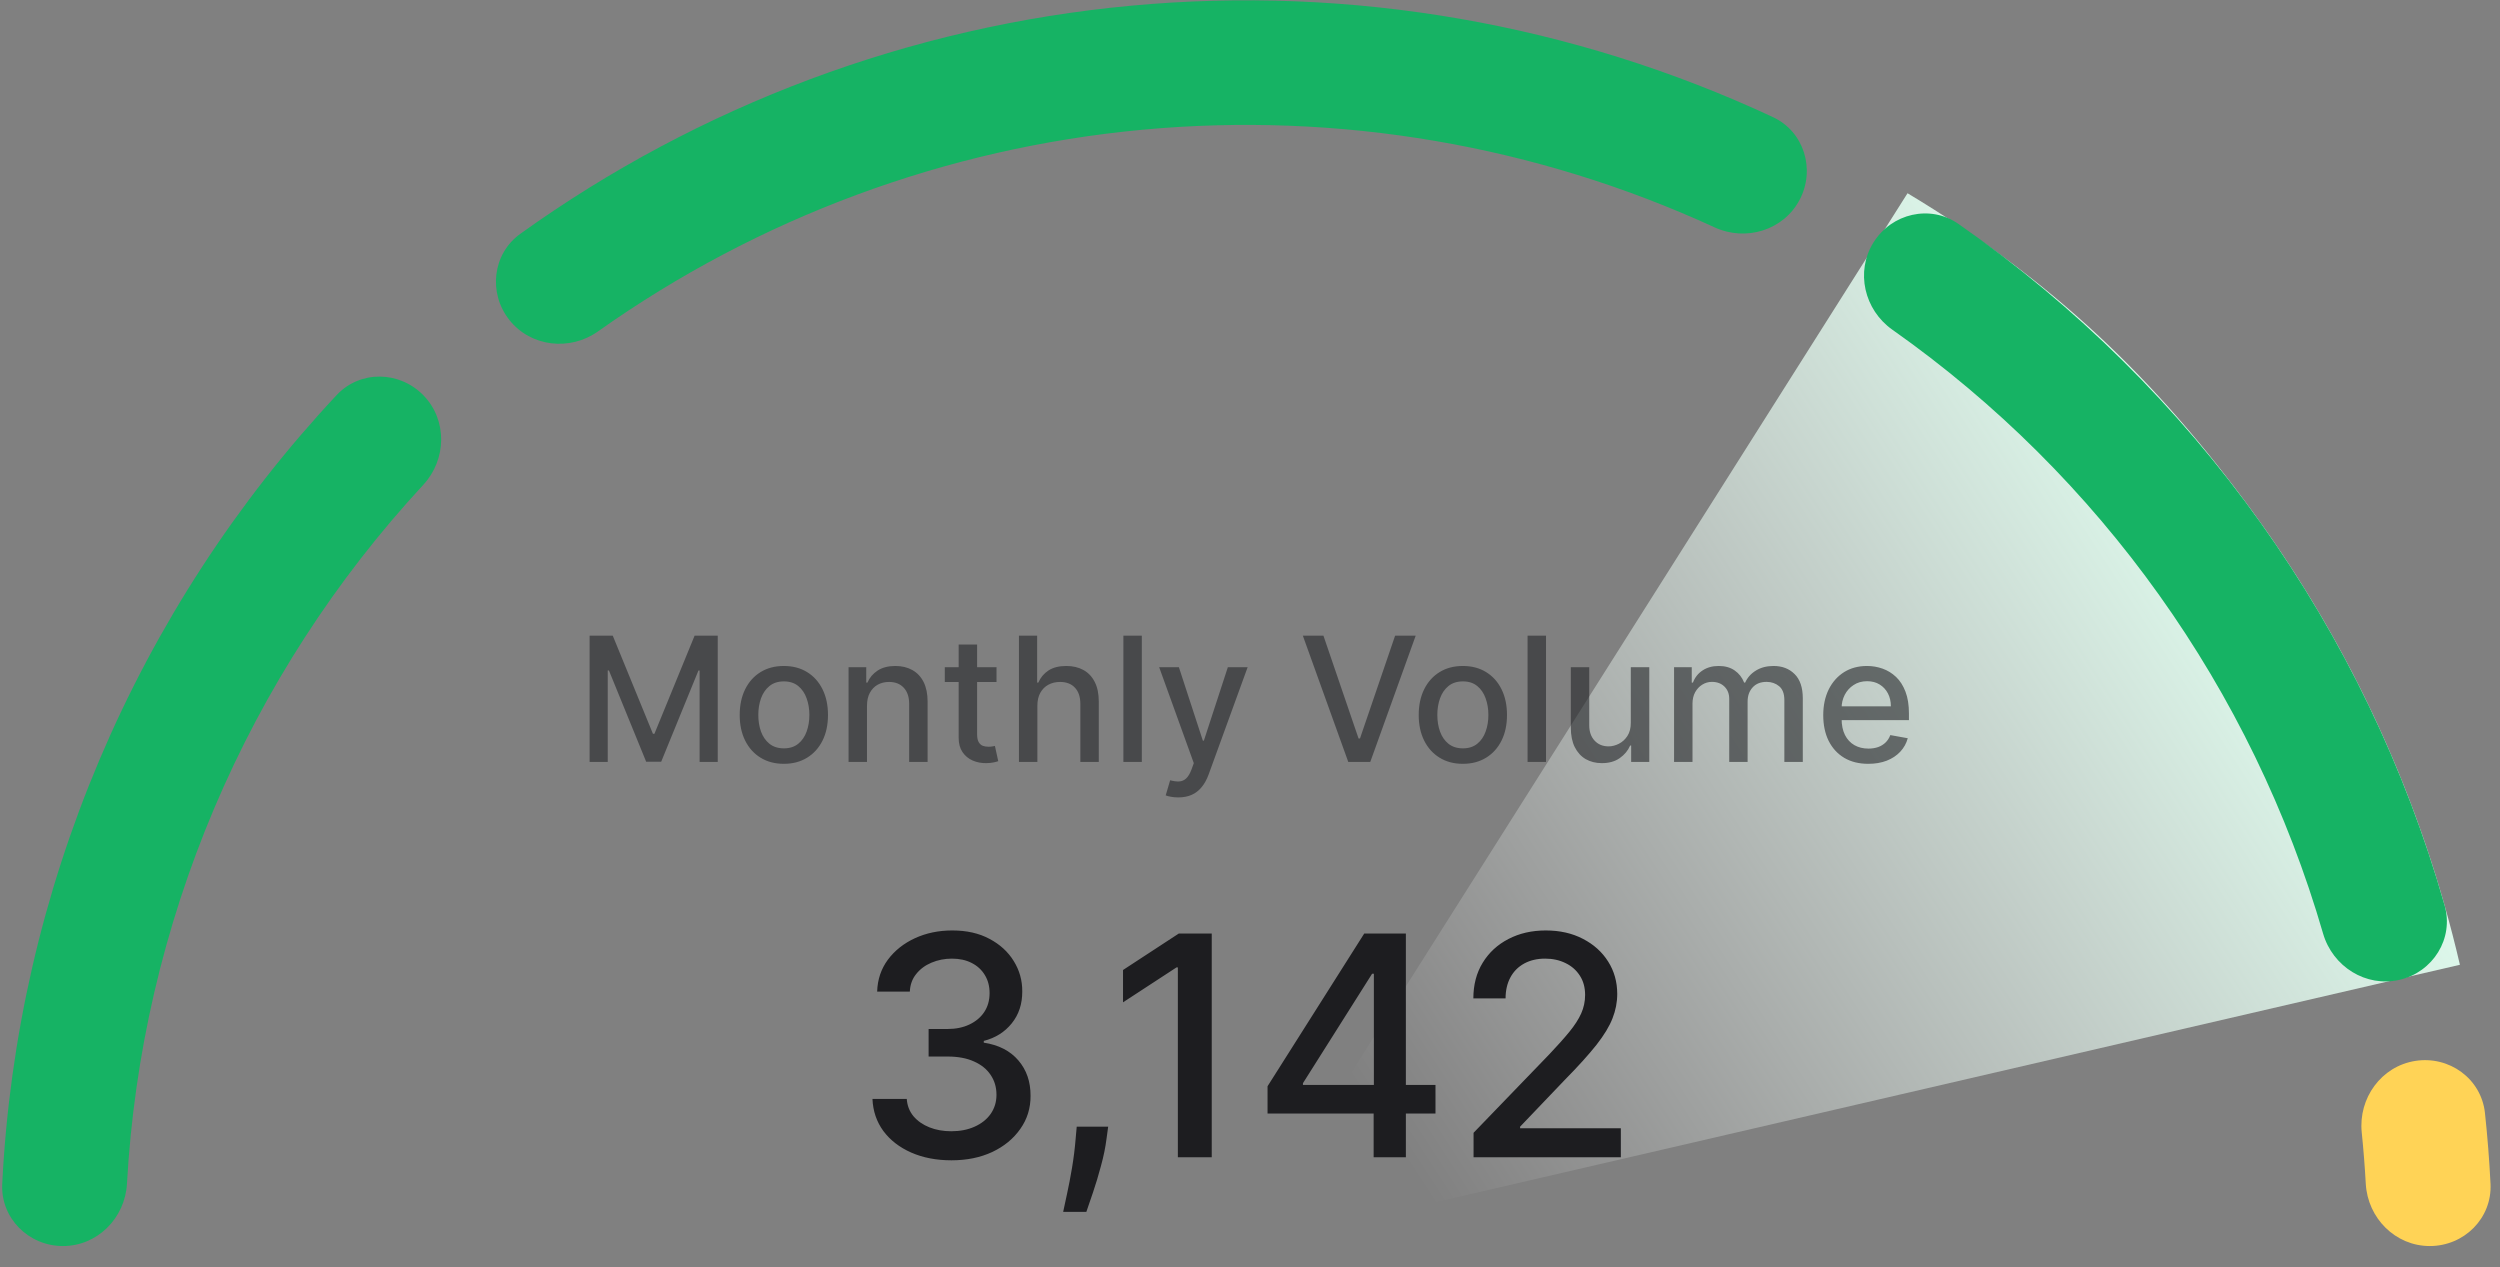 <svg width="144" height="73" viewBox="0 0 144 73" fill="none" xmlns="http://www.w3.org/2000/svg">
<rect x="0" y="0" width="144" height="73" fill="#808080" stroke="none"/>
<g clip-path="url(#clip0_249_23152)">
<path d="M141.691 55.571C139.518 46.197 135.482 37.355 129.822 29.572C124.163 21.789 118.122 16.086 109.874 11.13L77.039 63.038C78.21 63.742 79.228 64.674 80.031 65.78C80.835 66.885 81.408 68.14 81.717 69.472L141.691 55.571Z" fill="url(#paint0_linear_249_23152)"/>
<path d="M24.397 22.779C23.02 21.355 20.741 21.311 19.388 22.759C13.645 28.898 9.019 36.007 5.73 43.764C2.441 51.522 0.548 59.789 0.128 68.186C0.029 70.165 1.645 71.772 3.626 71.772C5.607 71.772 7.203 70.164 7.313 68.186C7.727 60.752 9.423 53.437 12.336 46.565C15.25 39.694 19.328 33.388 24.384 27.923C25.729 26.468 25.775 24.203 24.397 22.779Z" fill="#16B364"/>
<path d="M139.956 71.772C141.938 71.772 143.553 70.165 143.454 68.186C143.386 66.823 143.279 65.461 143.133 64.104C142.921 62.134 141.074 60.799 139.117 61.109C137.16 61.419 135.835 63.256 136.036 65.228C136.137 66.212 136.214 67.199 136.269 68.187C136.379 70.165 137.975 71.772 139.956 71.772Z" fill="#FFD356"/>
<path d="M138.209 56.439C140.14 55.993 141.353 54.063 140.811 52.157C136.287 36.234 126.391 22.361 112.808 12.899C111.183 11.766 108.963 12.285 107.913 13.965C106.863 15.645 107.381 17.851 109.001 18.992C120.976 27.434 129.727 39.703 133.81 53.774C134.362 55.677 136.279 56.884 138.209 56.439Z" fill="#16B364"/>
<path d="M103.656 11.514C104.582 9.762 103.917 7.582 102.121 6.745C90.6 1.371 77.836 -0.854 65.136 0.329C52.436 1.512 40.302 6.057 29.972 13.466C28.362 14.621 28.11 16.886 29.344 18.436C30.578 19.986 32.83 20.234 34.446 19.088C43.68 12.543 54.491 8.527 65.802 7.473C77.112 6.42 88.479 8.37 98.763 13.097C100.563 13.925 102.73 13.265 103.656 11.514Z" fill="#16B364"/>
<path d="M33.962 36.613H35.294L37.609 42.266H37.695L40.01 36.613H41.342V43.886H40.298V38.623H40.23L38.085 43.875H37.219L35.074 38.619H35.006V43.886H33.962V36.613ZM45.149 43.996C44.638 43.996 44.192 43.879 43.81 43.644C43.429 43.41 43.133 43.082 42.923 42.661C42.712 42.239 42.607 41.747 42.607 41.183C42.607 40.617 42.712 40.123 42.923 39.699C43.133 39.275 43.429 38.946 43.81 38.712C44.192 38.477 44.638 38.36 45.149 38.36C45.661 38.36 46.107 38.477 46.488 38.712C46.869 38.946 47.165 39.275 47.376 39.699C47.587 40.123 47.692 40.617 47.692 41.183C47.692 41.747 47.587 42.239 47.376 42.661C47.165 43.082 46.869 43.41 46.488 43.644C46.107 43.879 45.661 43.996 45.149 43.996ZM45.153 43.105C45.484 43.105 45.759 43.017 45.977 42.842C46.194 42.666 46.355 42.433 46.46 42.142C46.566 41.851 46.62 41.53 46.62 41.18C46.62 40.832 46.566 40.512 46.46 40.221C46.355 39.927 46.194 39.692 45.977 39.514C45.759 39.337 45.484 39.248 45.153 39.248C44.819 39.248 44.542 39.337 44.322 39.514C44.104 39.692 43.942 39.927 43.835 40.221C43.731 40.512 43.679 40.832 43.679 41.18C43.679 41.53 43.731 41.851 43.835 42.142C43.942 42.433 44.104 42.666 44.322 42.842C44.542 43.017 44.819 43.105 45.153 43.105ZM49.939 40.647V43.886H48.877V38.431H49.896V39.319H49.964C50.089 39.03 50.286 38.798 50.553 38.623C50.823 38.448 51.163 38.36 51.572 38.36C51.944 38.36 52.27 38.438 52.549 38.594C52.828 38.748 53.045 38.978 53.199 39.283C53.353 39.589 53.43 39.967 53.43 40.416V43.886H52.368V40.544C52.368 40.149 52.265 39.84 52.059 39.617C51.853 39.392 51.57 39.28 51.21 39.28C50.964 39.28 50.745 39.333 50.553 39.44C50.364 39.546 50.214 39.703 50.102 39.908C49.993 40.112 49.939 40.358 49.939 40.647ZM57.4 38.431V39.283H54.42V38.431H57.4ZM55.219 37.124H56.281V42.284C56.281 42.49 56.312 42.645 56.374 42.749C56.435 42.851 56.514 42.921 56.611 42.959C56.711 42.994 56.819 43.012 56.935 43.012C57.02 43.012 57.094 43.006 57.158 42.994C57.222 42.983 57.272 42.973 57.307 42.966L57.499 43.843C57.438 43.867 57.35 43.891 57.236 43.914C57.123 43.94 56.981 43.954 56.81 43.957C56.531 43.962 56.271 43.912 56.029 43.808C55.788 43.703 55.592 43.542 55.443 43.325C55.294 43.107 55.219 42.833 55.219 42.504V37.124ZM59.753 40.647V43.886H58.692V36.613H59.739V39.319H59.807C59.934 39.025 60.13 38.792 60.393 38.619C60.655 38.447 60.999 38.36 61.422 38.36C61.796 38.36 62.123 38.437 62.403 38.591C62.684 38.745 62.902 38.974 63.056 39.28C63.212 39.583 63.29 39.962 63.29 40.416V43.886H62.228V40.544C62.228 40.144 62.126 39.834 61.919 39.614C61.714 39.391 61.427 39.28 61.06 39.28C60.809 39.28 60.584 39.333 60.386 39.44C60.189 39.546 60.034 39.703 59.92 39.908C59.809 40.112 59.753 40.358 59.753 40.647ZM65.769 36.613V43.886H64.707V36.613H65.769ZM67.869 45.931C67.71 45.931 67.566 45.918 67.435 45.892C67.305 45.868 67.208 45.842 67.144 45.814L67.4 44.944C67.594 44.996 67.767 45.019 67.918 45.011C68.07 45.004 68.204 44.947 68.32 44.841C68.438 44.734 68.542 44.56 68.632 44.319L68.763 43.957L66.768 38.431H67.904L69.285 42.664H69.342L70.724 38.431H71.864L69.616 44.614C69.512 44.898 69.379 45.138 69.218 45.335C69.057 45.533 68.865 45.683 68.643 45.782C68.42 45.882 68.162 45.931 67.869 45.931ZM76.229 36.613L78.253 42.536H78.335L80.359 36.613H81.545L78.928 43.886H77.66L75.043 36.613H76.229ZM84.261 43.996C83.749 43.996 83.303 43.879 82.922 43.644C82.541 43.41 82.245 43.082 82.034 42.661C81.823 42.239 81.718 41.747 81.718 41.183C81.718 40.617 81.823 40.123 82.034 39.699C82.245 39.275 82.541 38.946 82.922 38.712C83.303 38.477 83.749 38.36 84.261 38.36C84.772 38.36 85.218 38.477 85.599 38.712C85.981 38.946 86.276 39.275 86.487 39.699C86.698 40.123 86.803 40.617 86.803 41.183C86.803 41.747 86.698 42.239 86.487 42.661C86.276 43.082 85.981 43.41 85.599 43.644C85.218 43.879 84.772 43.996 84.261 43.996ZM84.264 43.105C84.596 43.105 84.87 43.017 85.088 42.842C85.306 42.666 85.467 42.433 85.571 42.142C85.677 41.851 85.731 41.53 85.731 41.18C85.731 40.832 85.677 40.512 85.571 40.221C85.467 39.927 85.306 39.692 85.088 39.514C84.87 39.337 84.596 39.248 84.264 39.248C83.93 39.248 83.653 39.337 83.433 39.514C83.215 39.692 83.053 39.927 82.947 40.221C82.843 40.512 82.79 40.832 82.79 41.18C82.79 41.53 82.843 41.851 82.947 42.142C83.053 42.433 83.215 42.666 83.433 42.842C83.653 43.017 83.93 43.105 84.264 43.105ZM89.05 36.613V43.886H87.988V36.613H89.05ZM93.934 41.624V38.431H94.999V43.886H93.955V42.941H93.898C93.773 43.232 93.572 43.475 93.295 43.669C93.02 43.861 92.678 43.957 92.268 43.957C91.918 43.957 91.608 43.88 91.338 43.726C91.07 43.57 90.86 43.339 90.706 43.033C90.554 42.728 90.479 42.35 90.479 41.901V38.431H91.54V41.773C91.54 42.145 91.643 42.44 91.849 42.661C92.055 42.881 92.323 42.991 92.652 42.991C92.851 42.991 93.049 42.941 93.245 42.842C93.444 42.742 93.608 42.592 93.739 42.391C93.871 42.19 93.936 41.934 93.934 41.624ZM96.426 43.886V38.431H97.445V39.319H97.513C97.626 39.018 97.812 38.784 98.07 38.616C98.328 38.445 98.637 38.36 98.997 38.36C99.362 38.36 99.667 38.445 99.913 38.616C100.162 38.786 100.345 39.021 100.464 39.319H100.52C100.651 39.028 100.858 38.796 101.142 38.623C101.426 38.448 101.764 38.36 102.157 38.36C102.652 38.36 103.056 38.515 103.368 38.825C103.683 39.136 103.841 39.603 103.841 40.228V43.886H102.779V40.328C102.779 39.958 102.678 39.691 102.477 39.525C102.276 39.359 102.036 39.276 101.756 39.276C101.411 39.276 101.142 39.383 100.95 39.596C100.758 39.807 100.662 40.078 100.662 40.409V43.886H99.604V40.26C99.604 39.964 99.512 39.726 99.327 39.546C99.143 39.366 98.902 39.276 98.606 39.276C98.405 39.276 98.219 39.33 98.049 39.436C97.881 39.54 97.745 39.686 97.64 39.873C97.539 40.06 97.488 40.277 97.488 40.523V43.886H96.426ZM107.615 43.996C107.077 43.996 106.614 43.881 106.226 43.651C105.84 43.419 105.542 43.094 105.331 42.675C105.123 42.253 105.019 41.76 105.019 41.194C105.019 40.635 105.123 40.143 105.331 39.717C105.542 39.291 105.836 38.958 106.212 38.719C106.591 38.48 107.033 38.36 107.54 38.36C107.848 38.36 108.146 38.411 108.435 38.513C108.724 38.615 108.983 38.775 109.213 38.992C109.442 39.21 109.623 39.493 109.756 39.841C109.889 40.187 109.955 40.607 109.955 41.102V41.478H105.619V40.683H108.914C108.914 40.403 108.858 40.156 108.744 39.94C108.63 39.723 108.471 39.551 108.265 39.425C108.061 39.3 107.822 39.237 107.547 39.237C107.249 39.237 106.988 39.311 106.766 39.458C106.546 39.602 106.375 39.791 106.255 40.026C106.136 40.258 106.077 40.51 106.077 40.782V41.404C106.077 41.768 106.141 42.078 106.269 42.334C106.399 42.59 106.58 42.785 106.812 42.92C107.044 43.052 107.315 43.119 107.625 43.119C107.827 43.119 108.01 43.09 108.176 43.033C108.341 42.974 108.485 42.887 108.605 42.771C108.726 42.655 108.819 42.511 108.882 42.341L109.887 42.522C109.807 42.818 109.663 43.077 109.454 43.3C109.248 43.52 108.989 43.692 108.676 43.815C108.366 43.935 108.012 43.996 107.615 43.996Z" fill="#232529" fill-opacity="0.6"/>
<path d="M54.804 66.834C53.939 66.834 53.167 66.686 52.488 66.388C51.812 66.09 51.277 65.677 50.883 65.148C50.493 64.615 50.283 63.998 50.254 63.298H52.23C52.255 63.679 52.383 64.011 52.614 64.292C52.849 64.569 53.155 64.783 53.532 64.934C53.91 65.085 54.33 65.16 54.791 65.16C55.299 65.16 55.748 65.072 56.138 64.896C56.532 64.72 56.841 64.475 57.063 64.16C57.285 63.841 57.397 63.474 57.397 63.059C57.397 62.626 57.285 62.247 57.063 61.919C56.845 61.588 56.524 61.328 56.1 61.139C55.681 60.95 55.173 60.856 54.577 60.856H53.488V59.27H54.577C55.055 59.27 55.475 59.184 55.836 59.012C56.201 58.84 56.486 58.601 56.692 58.295C56.897 57.984 57 57.621 57 57.206C57 56.807 56.91 56.461 56.729 56.167C56.553 55.87 56.301 55.637 55.974 55.469C55.651 55.301 55.269 55.217 54.829 55.217C54.409 55.217 54.017 55.295 53.652 55.45C53.291 55.601 52.998 55.819 52.771 56.105C52.544 56.386 52.423 56.723 52.406 57.118H50.524C50.545 56.421 50.751 55.809 51.141 55.28C51.535 54.752 52.056 54.338 52.702 54.04C53.348 53.743 54.065 53.594 54.854 53.594C55.681 53.594 56.394 53.755 56.994 54.078C57.598 54.397 58.063 54.823 58.391 55.356C58.722 55.889 58.886 56.472 58.882 57.105C58.886 57.827 58.684 58.439 58.278 58.943C57.875 59.446 57.338 59.784 56.666 59.956V60.057C57.522 60.187 58.185 60.527 58.655 61.076C59.129 61.626 59.364 62.307 59.36 63.121C59.364 63.831 59.167 64.466 58.768 65.028C58.374 65.591 57.835 66.033 57.151 66.356C56.467 66.675 55.685 66.834 54.804 66.834ZM63.831 64.896L63.737 65.582C63.674 66.085 63.567 66.61 63.416 67.155C63.269 67.705 63.116 68.215 62.956 68.685C62.801 69.154 62.673 69.528 62.573 69.805H61.238C61.293 69.545 61.368 69.192 61.465 68.748C61.562 68.307 61.656 67.814 61.748 67.269C61.84 66.723 61.91 66.167 61.956 65.601L62.019 64.896H63.831ZM69.796 53.77V66.658H67.845V55.721H67.769L64.686 57.734V55.872L67.901 53.77H69.796ZM73.011 64.141V62.568L78.581 53.77H79.82V56.086H79.034L75.05 62.391V62.492H82.684V64.141H73.011ZM79.122 66.658V63.663L79.135 62.945V53.77H80.978V66.658H79.122ZM84.877 66.658V65.249L89.238 60.73C89.704 60.239 90.088 59.809 90.39 59.44C90.696 59.067 90.925 58.712 91.076 58.376C91.227 58.041 91.302 57.684 91.302 57.307C91.302 56.879 91.202 56.509 91 56.199C90.799 55.884 90.524 55.643 90.176 55.475C89.828 55.303 89.435 55.217 88.999 55.217C88.538 55.217 88.135 55.312 87.791 55.5C87.447 55.689 87.183 55.956 86.998 56.3C86.813 56.644 86.721 57.047 86.721 57.508H84.865C84.865 56.723 85.045 56.038 85.406 55.45C85.766 54.863 86.262 54.407 86.891 54.084C87.52 53.757 88.236 53.594 89.037 53.594C89.847 53.594 90.56 53.755 91.177 54.078C91.797 54.397 92.282 54.833 92.63 55.387C92.978 55.937 93.153 56.558 93.153 57.25C93.153 57.728 93.062 58.196 92.882 58.653C92.706 59.111 92.397 59.62 91.957 60.182C91.516 60.74 90.904 61.418 90.119 62.215L87.558 64.896V64.99H93.36V66.658H84.877Z" fill="#1D1D20"/>
</g>
<defs>
<linearGradient id="paint0_linear_249_23152" x1="130.749" y1="31.256" x2="79.349" y2="64.699" gradientUnits="userSpaceOnUse">
<stop stop-color="#E0FFF0"/>
<stop offset="1" stop-color="white" stop-opacity="0"/>
</linearGradient>
<clipPath id="clip0_249_23152">
<rect width="143.544" height="72.658" fill="white"/>
</clipPath>
</defs>
</svg>
